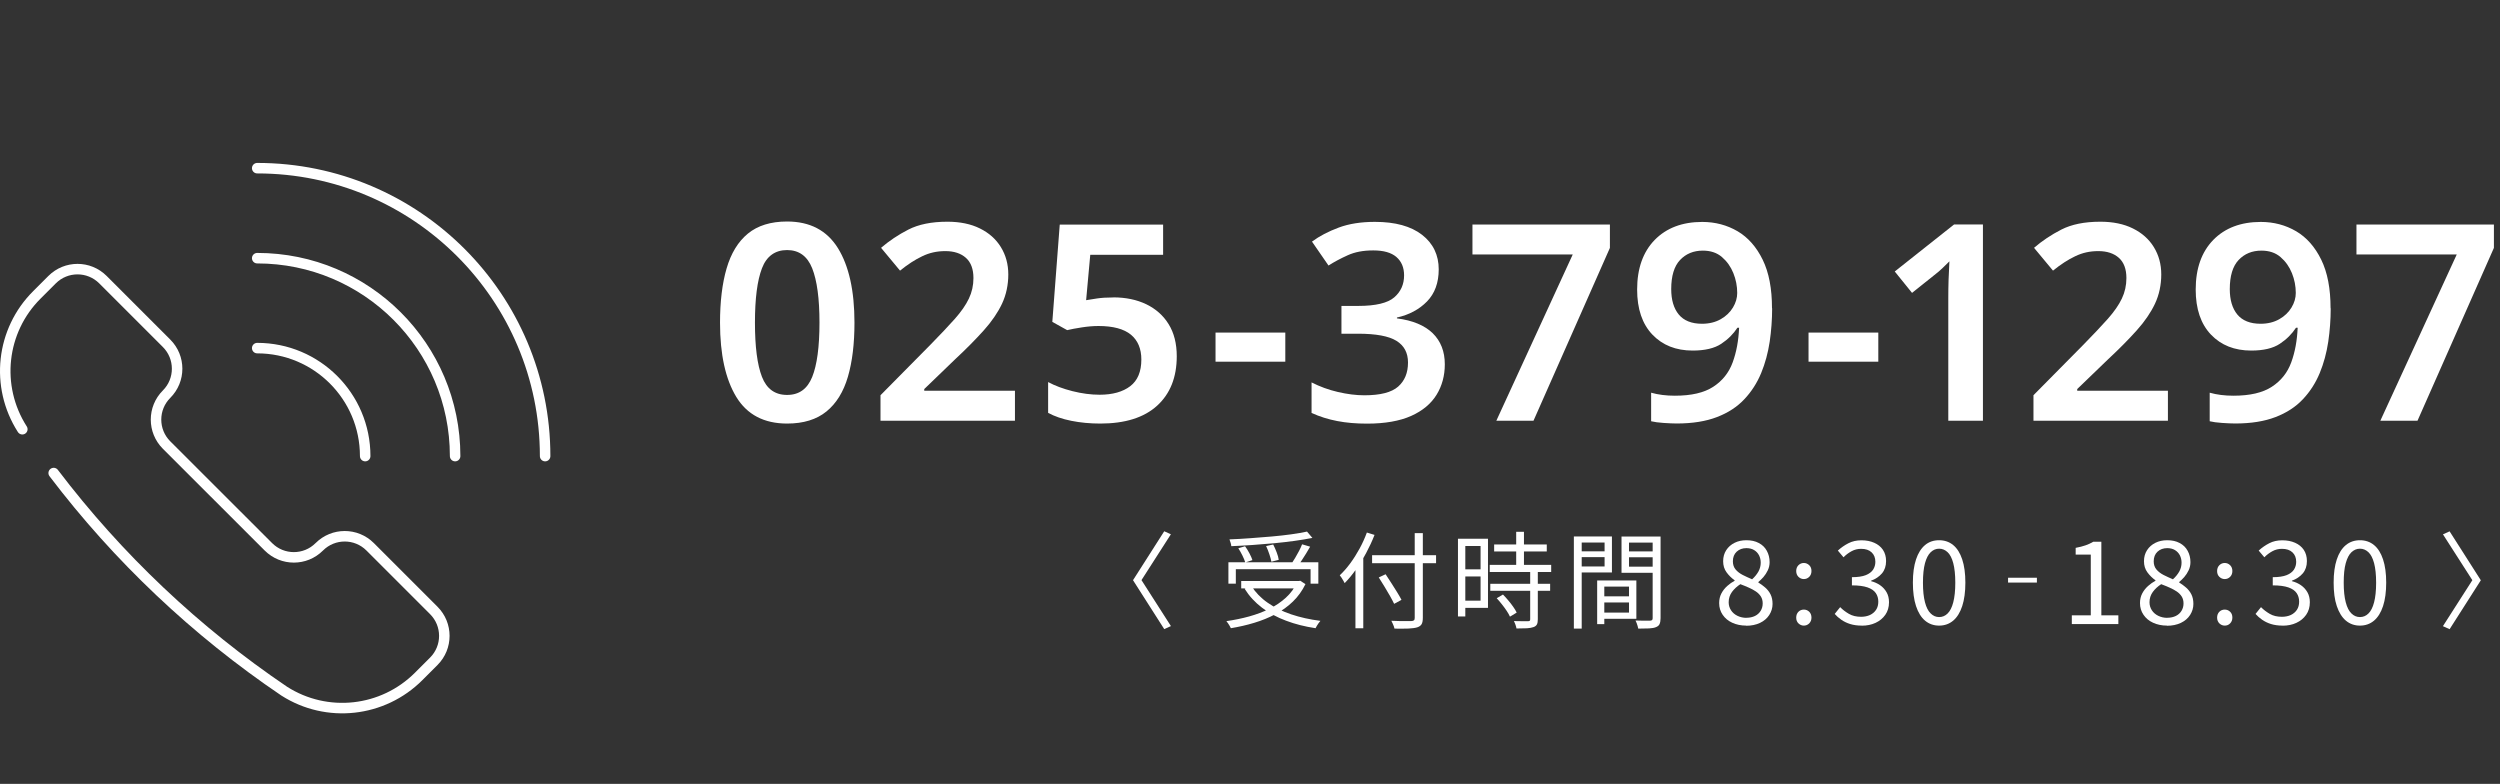 <?xml version="1.0" encoding="UTF-8"?><svg id="_レイヤー_2" xmlns="http://www.w3.org/2000/svg" width="357.21" height="112" viewBox="0 0 357.21 112"><rect x="0" y="0" width="357.21" height="112" fill="#333333" stroke="none"/><defs><style>.cls-1{stroke:#fff;stroke-linecap:round;stroke-linejoin:round;stroke-width:1.5px;}.cls-1,.cls-2{fill:none;}.cls-2,.cls-3{stroke-width:0px;}.cls-3{fill:#fff;}</style></defs><g id="_レイヤー_2-2"><rect class="cls-2" x=".21" width="357" height="112"/><path class="cls-3" d="m122.09,46.1c0,3.01-.31,5.59-.94,7.74-.63,2.15-1.65,3.8-3.06,4.95-1.41,1.15-3.29,1.73-5.62,1.73-3.3,0-5.72-1.27-7.27-3.81-1.54-2.54-2.32-6.07-2.32-10.6,0-3.01.31-5.6.94-7.76.63-2.16,1.64-3.82,3.04-4.97,1.4-1.15,3.27-1.73,5.6-1.73,3.27,0,5.69,1.27,7.27,3.81,1.57,2.54,2.36,6.09,2.36,10.64Zm-14.22,0c0,3.43.33,6.01,1,7.74.67,1.73,1.87,2.59,3.59,2.59s2.9-.86,3.59-2.57c.69-1.71,1.04-4.3,1.04-7.76s-.35-6.01-1.04-7.76c-.69-1.74-1.89-2.61-3.59-2.61s-2.93.87-3.59,2.61c-.67,1.74-1,4.33-1,7.76Z"/><path class="cls-3" d="m145.01,60.12h-19.2v-3.65l7.15-7.23c1.41-1.44,2.57-2.67,3.48-3.69.9-1.02,1.57-1.98,2-2.89.43-.9.65-1.88.65-2.93,0-1.28-.36-2.25-1.08-2.89-.72-.64-1.7-.96-2.93-.96s-2.28.24-3.3.73c-1.02.48-2.08,1.17-3.18,2.06l-2.71-3.26c1.15-.99,2.46-1.87,3.91-2.61s3.3-1.12,5.56-1.12c1.81,0,3.36.32,4.65.96,1.3.64,2.3,1.53,3,2.67s1.06,2.44,1.06,3.91-.3,2.91-.9,4.18c-.6,1.27-1.47,2.54-2.61,3.81-1.14,1.27-2.49,2.64-4.06,4.1l-4.44,4.28v.24h12.96v4.28Z"/><path class="cls-3" d="m159.07,42.49c1.78,0,3.35.33,4.71.98,1.36.66,2.43,1.6,3.2,2.85.77,1.24,1.16,2.77,1.16,4.58,0,3.01-.94,5.37-2.81,7.07s-4.58,2.55-8.11,2.55c-1.47,0-2.85-.13-4.14-.39-1.3-.26-2.4-.64-3.32-1.14v-4.4c.97.52,2.13.96,3.48,1.3,1.35.34,2.64.51,3.87.51,1.86,0,3.32-.41,4.38-1.22s1.59-2.08,1.59-3.81c0-1.54-.5-2.73-1.49-3.55-1-.82-2.54-1.24-4.63-1.24-.76,0-1.56.07-2.4.2s-1.53.26-2.08.39l-2.12-1.18,1.06-13.9h14.77v4.32h-10.41l-.59,6.48c.44-.08.97-.16,1.59-.25s1.38-.14,2.3-.14Z"/><path class="cls-3" d="m173.68,51.68v-4.16h9.97v4.16h-9.97Z"/><path class="cls-3" d="m205.57,38.49c0,1.91-.56,3.44-1.67,4.58-1.11,1.14-2.55,1.91-4.3,2.3v.12c2.25.29,3.95,1,5.11,2.12,1.15,1.13,1.73,2.61,1.73,4.44,0,1.62-.39,3.08-1.18,4.36-.79,1.28-2,2.29-3.63,3.02-1.64.73-3.74,1.1-6.3,1.1-1.55,0-2.97-.12-4.26-.37-1.3-.25-2.52-.63-3.67-1.16v-4.36c1.18.6,2.43,1.06,3.77,1.37,1.33.31,2.59.47,3.77.47,2.28,0,3.89-.41,4.83-1.24.94-.83,1.41-1.97,1.41-3.44,0-1.39-.55-2.42-1.65-3.1-1.1-.68-2.93-1.02-5.5-1.02h-2.36v-3.97h2.4c2.49,0,4.2-.41,5.14-1.22s1.41-1.86,1.41-3.14c0-1.13-.37-2-1.1-2.63-.73-.63-1.83-.94-3.3-.94s-2.63.23-3.65.69c-1.02.46-1.94.95-2.75,1.47l-2.36-3.42c1.07-.79,2.34-1.45,3.81-2,1.47-.55,3.19-.82,5.18-.82,2.91,0,5.15.62,6.74,1.85,1.58,1.23,2.38,2.88,2.38,4.95Z"/><path class="cls-3" d="m213.8,60.12l10.92-23.76h-14.33v-4.28h19.64v3.34l-10.92,24.7h-5.3Z"/><path class="cls-3" d="m253.21,44.06c0,1.6-.12,3.19-.35,4.77-.24,1.58-.64,3.08-1.22,4.48-.58,1.4-1.38,2.65-2.4,3.73-1.02,1.09-2.32,1.94-3.91,2.55-1.58.61-3.5.92-5.75.92-.52,0-1.15-.03-1.89-.08s-1.32-.13-1.77-.24v-4.08c1.02.29,2.15.43,3.38.43,2.36,0,4.19-.42,5.5-1.28,1.31-.85,2.23-2.01,2.77-3.48.54-1.47.84-3.12.92-4.95h-.24c-.58.89-1.35,1.66-2.32,2.3-.97.64-2.33.96-4.08.96-2.38,0-4.3-.76-5.75-2.28-1.45-1.52-2.18-3.67-2.18-6.44,0-3.01.84-5.37,2.51-7.09,1.68-1.71,3.94-2.57,6.79-2.57,1.86,0,3.54.45,5.05,1.33,1.51.89,2.7,2.25,3.59,4.07.89,1.82,1.33,4.13,1.33,6.93Zm-9.9-8.25c-1.33,0-2.42.45-3.26,1.34-.84.89-1.26,2.28-1.26,4.16,0,1.54.36,2.76,1.08,3.63s1.83,1.32,3.32,1.32c1.02,0,1.91-.22,2.67-.65.76-.43,1.34-.99,1.75-1.67.41-.68.61-1.37.61-2.08,0-.97-.18-1.91-.55-2.83-.37-.92-.91-1.68-1.63-2.3-.72-.62-1.63-.92-2.73-.92Z"/><path class="cls-3" d="m258.41,51.68v-4.16h9.97v4.16h-9.97Z"/><path class="cls-3" d="m283.33,60.12h-4.95v-17.48c0-.84.01-1.73.04-2.67.03-.94.07-1.82.12-2.63-.26.26-.58.58-.96.94-.38.37-.79.72-1.24,1.06l-3.14,2.51-2.47-3.06,8.48-6.72h4.12v28.04Z"/><path class="cls-3" d="m309.75,60.12h-19.2v-3.65l7.15-7.23c1.41-1.44,2.57-2.67,3.48-3.69.9-1.02,1.57-1.98,2-2.89.43-.9.65-1.88.65-2.93,0-1.28-.36-2.25-1.08-2.89-.72-.64-1.7-.96-2.93-.96s-2.28.24-3.3.73c-1.02.48-2.08,1.17-3.18,2.06l-2.71-3.26c1.15-.99,2.46-1.87,3.91-2.61s3.3-1.12,5.56-1.12c1.81,0,3.36.32,4.65.96,1.3.64,2.3,1.53,3,2.67s1.06,2.44,1.06,3.91-.3,2.91-.9,4.18c-.6,1.27-1.47,2.54-2.61,3.81-1.14,1.27-2.49,2.64-4.06,4.1l-4.44,4.28v.24h12.96v4.28Z"/><path class="cls-3" d="m333.02,44.06c0,1.6-.12,3.19-.35,4.77-.24,1.58-.64,3.08-1.22,4.48-.58,1.4-1.38,2.65-2.4,3.73-1.02,1.09-2.32,1.94-3.91,2.55-1.58.61-3.5.92-5.75.92-.52,0-1.15-.03-1.89-.08s-1.32-.13-1.77-.24v-4.08c1.02.29,2.15.43,3.38.43,2.36,0,4.19-.42,5.5-1.28,1.31-.85,2.23-2.01,2.77-3.48.54-1.47.84-3.12.92-4.95h-.24c-.58.89-1.35,1.66-2.32,2.3-.97.64-2.33.96-4.08.96-2.38,0-4.3-.76-5.75-2.28-1.45-1.52-2.18-3.67-2.18-6.44,0-3.01.84-5.37,2.51-7.09,1.68-1.71,3.94-2.57,6.79-2.57,1.86,0,3.54.45,5.05,1.33,1.51.89,2.7,2.25,3.59,4.07.89,1.82,1.33,4.13,1.33,6.93Zm-9.9-8.25c-1.33,0-2.42.45-3.26,1.34-.84.89-1.26,2.28-1.26,4.16,0,1.54.36,2.76,1.08,3.63s1.83,1.32,3.32,1.32c1.02,0,1.91-.22,2.67-.65.76-.43,1.34-.99,1.75-1.67.41-.68.61-1.37.61-2.08,0-.97-.18-1.91-.55-2.83-.37-.92-.91-1.68-1.63-2.3-.72-.62-1.63-.92-2.73-.92Z"/><path class="cls-3" d="m340.11,60.12l10.92-23.76h-14.33v-4.28h19.64v3.34l-10.92,24.7h-5.3Z"/><path class="cls-3" d="m167.3,89.46l-.95.43-4.46-6.99,4.46-6.99.95.43-4.2,6.55,4.2,6.56Z"/><path class="cls-3" d="m185.33,83.02h.24l.21-.04.75.48c-.46.95-1.06,1.78-1.79,2.49-.73.71-1.57,1.31-2.51,1.81-.94.5-1.95.91-3.02,1.23-1.08.33-2.19.58-3.34.77-.04-.09-.1-.2-.17-.33-.07-.13-.16-.25-.24-.38-.09-.12-.16-.22-.23-.3,1.12-.16,2.2-.38,3.25-.67s2.01-.65,2.9-1.09c.89-.44,1.67-.97,2.36-1.6.68-.62,1.21-1.35,1.6-2.18v-.2Zm-9.81-2.68h12.85v3.06h-1.11v-2.07h-10.68v2.07h-1.06v-3.06Zm11.22-4.4l.78.92c-.75.15-1.59.29-2.52.42-.93.13-1.91.24-2.93.34-1.02.09-2.06.18-3.1.25-1.04.07-2.06.13-3.04.17,0-.15-.04-.32-.1-.5-.06-.18-.11-.34-.16-.47.97-.04,1.97-.09,2.99-.17,1.02-.07,2.03-.15,3.03-.24s1.92-.19,2.78-.31c.86-.12,1.61-.25,2.26-.39Zm-9.81,2.4l.97-.29c.22.3.43.64.63,1.02s.34.7.42.96l-1.02.34c-.08-.28-.22-.61-.41-1-.19-.39-.39-.73-.59-1.04Zm.42,4.68h8.38v1.05h-8.38v-1.05Zm1.46.71c.58.92,1.35,1.72,2.32,2.39.96.67,2.08,1.23,3.36,1.66,1.28.43,2.67.74,4.18.93-.08.08-.16.18-.25.31-.09.12-.17.25-.25.38s-.14.25-.2.36c-1.52-.23-2.92-.58-4.21-1.07-1.29-.48-2.44-1.1-3.44-1.86s-1.83-1.66-2.48-2.7l.98-.41Zm2.11-5.71l1-.22c.18.35.35.73.5,1.13.16.41.25.76.29,1.06l-1.05.27c-.05-.29-.14-.65-.29-1.07-.14-.42-.29-.81-.46-1.16Zm5.12-.25l1.16.34c-.18.32-.37.65-.58.98-.21.34-.41.66-.62.97-.21.31-.41.58-.58.83l-.9-.32c.17-.25.35-.54.54-.86.19-.33.38-.66.56-1,.18-.34.32-.66.43-.94Z"/><path class="cls-3" d="m195.3,76.09l1.1.34c-.34.87-.74,1.73-1.19,2.57s-.93,1.63-1.46,2.36c-.52.74-1.06,1.39-1.62,1.96-.04-.09-.1-.21-.19-.35-.08-.15-.17-.29-.26-.43s-.18-.25-.25-.34c.52-.49,1.02-1.06,1.5-1.71.48-.65.92-1.35,1.33-2.1s.75-1.51,1.04-2.29Zm-1.63,3.99l1.12-1.12h0v10.81h-1.12v-9.69Zm2.38-.75h9.14v1.14h-9.14v-1.14Zm.95,3.18l.98-.46c.26.39.53.81.82,1.26.28.45.56.88.82,1.3.26.42.47.79.63,1.1l-1.05.57c-.15-.32-.35-.69-.59-1.12-.25-.43-.51-.88-.79-1.34-.28-.46-.55-.9-.81-1.3Zm5.15-6.33h1.15v12.08c0,.43-.06.75-.19.95-.13.2-.34.34-.62.43-.29.09-.7.14-1.23.17-.53.02-1.2.02-2.01.01-.02-.1-.05-.22-.1-.35-.05-.13-.11-.27-.17-.4-.06-.14-.12-.26-.18-.37.42.02.83.03,1.22.04.4,0,.74,0,1.03,0s.49,0,.6,0c.18,0,.31-.05.38-.11.08-.07.11-.18.11-.35v-12.08Z"/><path class="cls-3" d="m208.32,76.98h1.05v11.1h-1.05v-11.1Zm.54,0h3.75v9.87h-3.75v-1.02h2.69v-7.82h-2.69v-1.04Zm.04,4.37h3.13v1.02h-3.13v-1.02Zm3.96-.64h8.78v1.02h-8.78v-1.02Zm.08,2.71h8.55v1h-8.55v-1Zm.55-5.62h7.52v1h-7.52v-1Zm.36,7.68l.9-.53c.25.25.5.53.76.84.26.31.5.61.71.92.21.3.38.57.49.82l-.96.58c-.11-.25-.27-.53-.47-.83s-.43-.62-.68-.93c-.25-.32-.5-.61-.75-.88Zm4.77-3.92h1.11v6.92c0,.32-.04.57-.13.74s-.25.3-.48.38c-.24.09-.55.14-.94.17-.39.02-.89.03-1.5.03-.02-.15-.07-.33-.14-.53s-.15-.38-.23-.53c.46,0,.88.02,1.26.02s.63,0,.75,0c.12,0,.2-.02.25-.06s.07-.12.07-.22v-6.9Zm-1.98-5.57h1.11v5.34h-1.11v-5.34Z"/><path class="cls-3" d="m224.88,76.65h1.12v13.17h-1.12v-13.17Zm.55,2.13h4.17v.83h-4.17v-.83Zm.09-2.13h4.8v5.15h-4.8v-.86h3.75v-3.42h-3.75v-.87Zm2.69,6.29h1.02v6.24h-1.02v-6.24Zm.48,0h5.12v5.48h-5.12v-.89h4.07v-3.71h-4.07v-.88Zm.06,2.27h4.54v.87h-4.54v-.87Zm7.95-8.55v.87h-3.94v3.44h3.94v.87h-5.01v-5.18h5.01Zm-4.35,2.13h4.26v.83h-4.26v-.83Zm3.78-2.13h1.14v11.67c0,.35-.05.62-.14.83s-.27.35-.52.45c-.24.1-.57.16-.98.18-.42.02-.93.03-1.55.03-.02-.11-.05-.24-.09-.38s-.09-.28-.14-.42c-.05-.14-.11-.26-.16-.36.3,0,.59.02.88.02h1.22c.13-.01.22-.04.27-.09.05-.05.08-.14.08-.27v-11.66Z"/><path class="cls-3" d="m249.51,89.39c-.75,0-1.41-.14-2-.41s-1.04-.65-1.37-1.14c-.33-.48-.5-1.04-.5-1.67,0-.52.11-.98.32-1.38.21-.4.49-.75.83-1.06.34-.3.69-.55,1.06-.75v-.07c-.44-.31-.82-.68-1.15-1.13-.33-.45-.49-.98-.49-1.59s.15-1.13.44-1.58c.29-.45.69-.8,1.19-1.05.5-.25,1.06-.37,1.69-.37.69,0,1.29.13,1.78.4.5.26.88.63,1.14,1.11s.4,1.01.4,1.62c0,.42-.09.81-.26,1.17-.17.36-.38.68-.63.97-.25.28-.49.51-.72.7v.07c.34.21.67.45.98.72s.57.59.76.97.29.83.29,1.37c0,.57-.16,1.1-.47,1.58s-.75.86-1.32,1.13c-.57.27-1.23.41-1.99.41Zm.02-1.12c.47,0,.88-.09,1.23-.26s.62-.42.81-.73c.19-.31.29-.66.29-1.06s-.09-.71-.26-.99c-.18-.28-.41-.51-.7-.71-.29-.2-.63-.38-1.01-.55-.38-.17-.79-.34-1.22-.5-.48.31-.88.68-1.2,1.11-.31.43-.47.92-.47,1.47,0,.42.11.8.33,1.14.22.34.53.61.92.8s.82.29,1.3.29Zm.81-5.49c.4-.36.7-.74.92-1.13.21-.39.32-.81.32-1.25,0-.38-.08-.73-.24-1.05-.16-.31-.39-.56-.7-.75-.31-.19-.68-.28-1.11-.28-.56,0-1.02.17-1.39.51-.36.34-.54.8-.54,1.37,0,.47.13.86.39,1.17.26.31.6.57,1.01.78.42.21.86.42,1.34.62Z"/><path class="cls-3" d="m257.74,82.74c-.3,0-.55-.11-.77-.32-.21-.21-.32-.49-.32-.83s.11-.62.32-.83c.21-.21.47-.32.77-.32s.55.11.77.32.32.49.32.83-.11.62-.32.83-.47.32-.77.32Zm0,6.65c-.3,0-.55-.11-.77-.32s-.32-.49-.32-.82c0-.35.11-.63.32-.84s.47-.31.77-.31.55.1.77.31c.21.21.32.49.32.84,0,.33-.11.6-.32.82-.21.21-.47.32-.77.32Z"/><path class="cls-3" d="m266.01,89.39c-.63,0-1.18-.08-1.66-.23-.48-.15-.9-.36-1.26-.61s-.68-.53-.94-.83l.78-.97c.35.36.77.68,1.25.96.48.28,1.06.42,1.74.42.48,0,.91-.09,1.28-.26.37-.18.66-.43.87-.75.21-.32.31-.71.31-1.15,0-.47-.12-.88-.36-1.23s-.63-.62-1.18-.81-1.29-.29-2.23-.29v-1.17c.84,0,1.5-.1,1.98-.29.48-.19.83-.46,1.05-.79.21-.33.32-.71.32-1.11,0-.57-.18-1.03-.54-1.36-.36-.34-.86-.5-1.5-.5-.48,0-.94.11-1.36.34s-.81.51-1.15.87l-.81-.96c.46-.42.96-.77,1.51-1.05.54-.28,1.16-.42,1.86-.42s1.29.12,1.82.35c.53.23.95.57,1.25,1.01.3.45.45.98.45,1.61,0,.71-.2,1.3-.59,1.76-.4.46-.91.81-1.55,1.04v.07c.47.12.9.31,1.29.58.38.26.69.6.92,1s.35.88.35,1.43c0,.7-.18,1.3-.53,1.8-.35.5-.82.88-1.4,1.15-.58.27-1.24.4-1.96.4Z"/><path class="cls-3" d="m277.07,89.39c-.78,0-1.45-.24-2.01-.71s-.99-1.17-1.29-2.08c-.3-.91-.45-2.03-.45-3.35s.15-2.41.45-3.32c.3-.9.73-1.58,1.29-2.05s1.23-.69,2.01-.69,1.45.23,2.01.69c.56.46.99,1.14,1.29,2.05.3.9.45,2.01.45,3.32s-.15,2.44-.45,3.35-.73,1.61-1.29,2.08c-.56.47-1.23.71-2.01.71Zm0-1.22c.46,0,.87-.17,1.21-.51.35-.34.62-.87.81-1.6.19-.73.29-1.66.29-2.8s-.1-2.07-.29-2.79-.46-1.24-.81-1.57c-.35-.33-.75-.5-1.21-.5s-.85.17-1.2.5c-.35.33-.62.85-.82,1.57-.19.71-.29,1.64-.29,2.79s.1,2.08.29,2.8c.19.73.46,1.26.82,1.6.35.34.75.51,1.2.51Z"/><path class="cls-3" d="m291.04,82.55v.69h-4.12v-.69h4.12Z"/><path class="cls-3" d="m296.03,89.17v-1.25h2.71v-8.68h-2.16v-.96c.54-.1,1.01-.22,1.41-.36.4-.14.77-.31,1.1-.51h1.16v10.51h2.43v1.25h-6.63Z"/><path class="cls-3" d="m309.64,89.39c-.75,0-1.41-.14-2-.41s-1.04-.65-1.37-1.14c-.33-.48-.5-1.04-.5-1.67,0-.52.11-.98.32-1.38.21-.4.49-.75.83-1.06.34-.3.69-.55,1.06-.75v-.07c-.44-.31-.82-.68-1.15-1.13-.33-.45-.49-.98-.49-1.59s.15-1.13.44-1.58c.29-.45.69-.8,1.19-1.05.5-.25,1.06-.37,1.69-.37.69,0,1.29.13,1.78.4.5.26.88.63,1.14,1.11s.4,1.01.4,1.62c0,.42-.09.81-.26,1.17-.17.36-.38.68-.63.97-.25.28-.49.51-.72.7v.07c.34.21.67.45.98.72s.57.59.76.97.29.83.29,1.37c0,.57-.16,1.1-.47,1.58s-.75.86-1.32,1.13c-.57.27-1.23.41-1.99.41Zm.02-1.12c.47,0,.88-.09,1.23-.26s.62-.42.81-.73c.19-.31.29-.66.29-1.06s-.09-.71-.26-.99c-.18-.28-.41-.51-.7-.71-.29-.2-.63-.38-1.01-.55-.38-.17-.79-.34-1.22-.5-.48.31-.88.68-1.2,1.11-.31.43-.47.92-.47,1.47,0,.42.11.8.33,1.14.22.34.53.61.92.8s.82.29,1.3.29Zm.81-5.49c.4-.36.7-.74.92-1.13.21-.39.32-.81.32-1.25,0-.38-.08-.73-.24-1.05-.16-.31-.39-.56-.7-.75-.31-.19-.68-.28-1.11-.28-.56,0-1.02.17-1.39.51-.36.34-.54.8-.54,1.37,0,.47.13.86.39,1.17.26.31.6.57,1.01.78.42.21.86.42,1.34.62Z"/><path class="cls-3" d="m317.88,82.74c-.3,0-.55-.11-.77-.32s-.32-.49-.32-.83.11-.62.32-.83.47-.32.77-.32.55.11.77.32c.21.21.32.49.32.83s-.11.62-.32.83c-.21.21-.47.32-.77.32Zm0,6.65c-.3,0-.55-.11-.77-.32-.21-.21-.32-.49-.32-.82,0-.35.11-.63.32-.84.21-.21.47-.31.77-.31s.55.1.77.31.32.49.32.84c0,.33-.11.6-.32.82s-.47.32-.77.32Z"/><path class="cls-3" d="m326.14,89.39c-.63,0-1.18-.08-1.66-.23-.48-.15-.9-.36-1.26-.61s-.68-.53-.94-.83l.78-.97c.35.36.77.68,1.25.96.48.28,1.06.42,1.74.42.48,0,.91-.09,1.28-.26.37-.18.66-.43.87-.75.21-.32.31-.71.31-1.15,0-.47-.12-.88-.36-1.23s-.63-.62-1.18-.81-1.29-.29-2.23-.29v-1.17c.84,0,1.5-.1,1.98-.29.48-.19.83-.46,1.05-.79.21-.33.32-.71.32-1.11,0-.57-.18-1.03-.54-1.36-.36-.34-.86-.5-1.5-.5-.48,0-.94.11-1.36.34s-.81.51-1.15.87l-.81-.96c.46-.42.96-.77,1.51-1.05.54-.28,1.16-.42,1.86-.42s1.29.12,1.82.35c.53.23.95.57,1.25,1.01.3.45.45.98.45,1.61,0,.71-.2,1.3-.59,1.76-.4.46-.91.81-1.55,1.04v.07c.47.12.9.31,1.29.58.38.26.69.6.92,1s.35.88.35,1.43c0,.7-.18,1.3-.53,1.8-.35.5-.82.88-1.4,1.15-.58.27-1.24.4-1.96.4Z"/><path class="cls-3" d="m337.2,89.39c-.78,0-1.45-.24-2.01-.71-.56-.47-.99-1.17-1.3-2.08s-.45-2.03-.45-3.35.15-2.41.45-3.32c.3-.9.73-1.58,1.3-2.05.56-.46,1.23-.69,2.01-.69s1.45.23,2.01.69c.56.46.99,1.14,1.29,2.05.3.9.45,2.01.45,3.32s-.15,2.44-.45,3.35c-.3.91-.73,1.61-1.29,2.08-.56.47-1.23.71-2.01.71Zm0-1.22c.46,0,.87-.17,1.21-.51.35-.34.62-.87.81-1.6.19-.73.29-1.66.29-2.8s-.1-2.07-.29-2.79c-.19-.71-.46-1.24-.81-1.57-.35-.33-.75-.5-1.21-.5s-.85.17-1.21.5c-.35.33-.62.85-.82,1.57s-.29,1.64-.29,2.79.1,2.08.29,2.8c.19.73.46,1.26.82,1.6.35.34.75.51,1.21.51Z"/><path class="cls-3" d="m349.06,89.46l4.2-6.56-4.2-6.55.95-.43,4.46,6.99-4.46,6.99-.95-.43Z"/><path class="cls-1" d="m7.67,67.59c9.19,12.1,20.31,22.62,32.92,31.15l.03.02c6.1,3.89,14.08,3.01,19.2-2.11l2.16-2.16c2.01-2.01,2.01-5.26,0-7.27l-9.09-9.09c-2.01-2.01-5.26-2.01-7.27,0h0c-2.01,2.01-5.26,2.01-7.27,0,0,0,0,0,0,0l-14.55-14.54c-2.01-2.01-2.01-5.26,0-7.27h0c2.01-2.01,2.01-5.26,0-7.27,0,0,0,0,0,0l-9.09-9.09c-2.01-2.01-5.26-2.01-7.27,0l-2.16,2.16C.15,47.22-.72,55.2,3.17,61.3l.02.03"/><path class="cls-1" d="m36.75,49.74c8.52,0,15.43,6.91,15.43,15.43"/><path class="cls-1" d="m36.75,36.89c15.62,0,28.28,12.66,28.28,28.28h0"/><path class="cls-1" d="m36.75,24.03c22.72,0,41.14,18.42,41.14,41.14h0"/></g></svg>